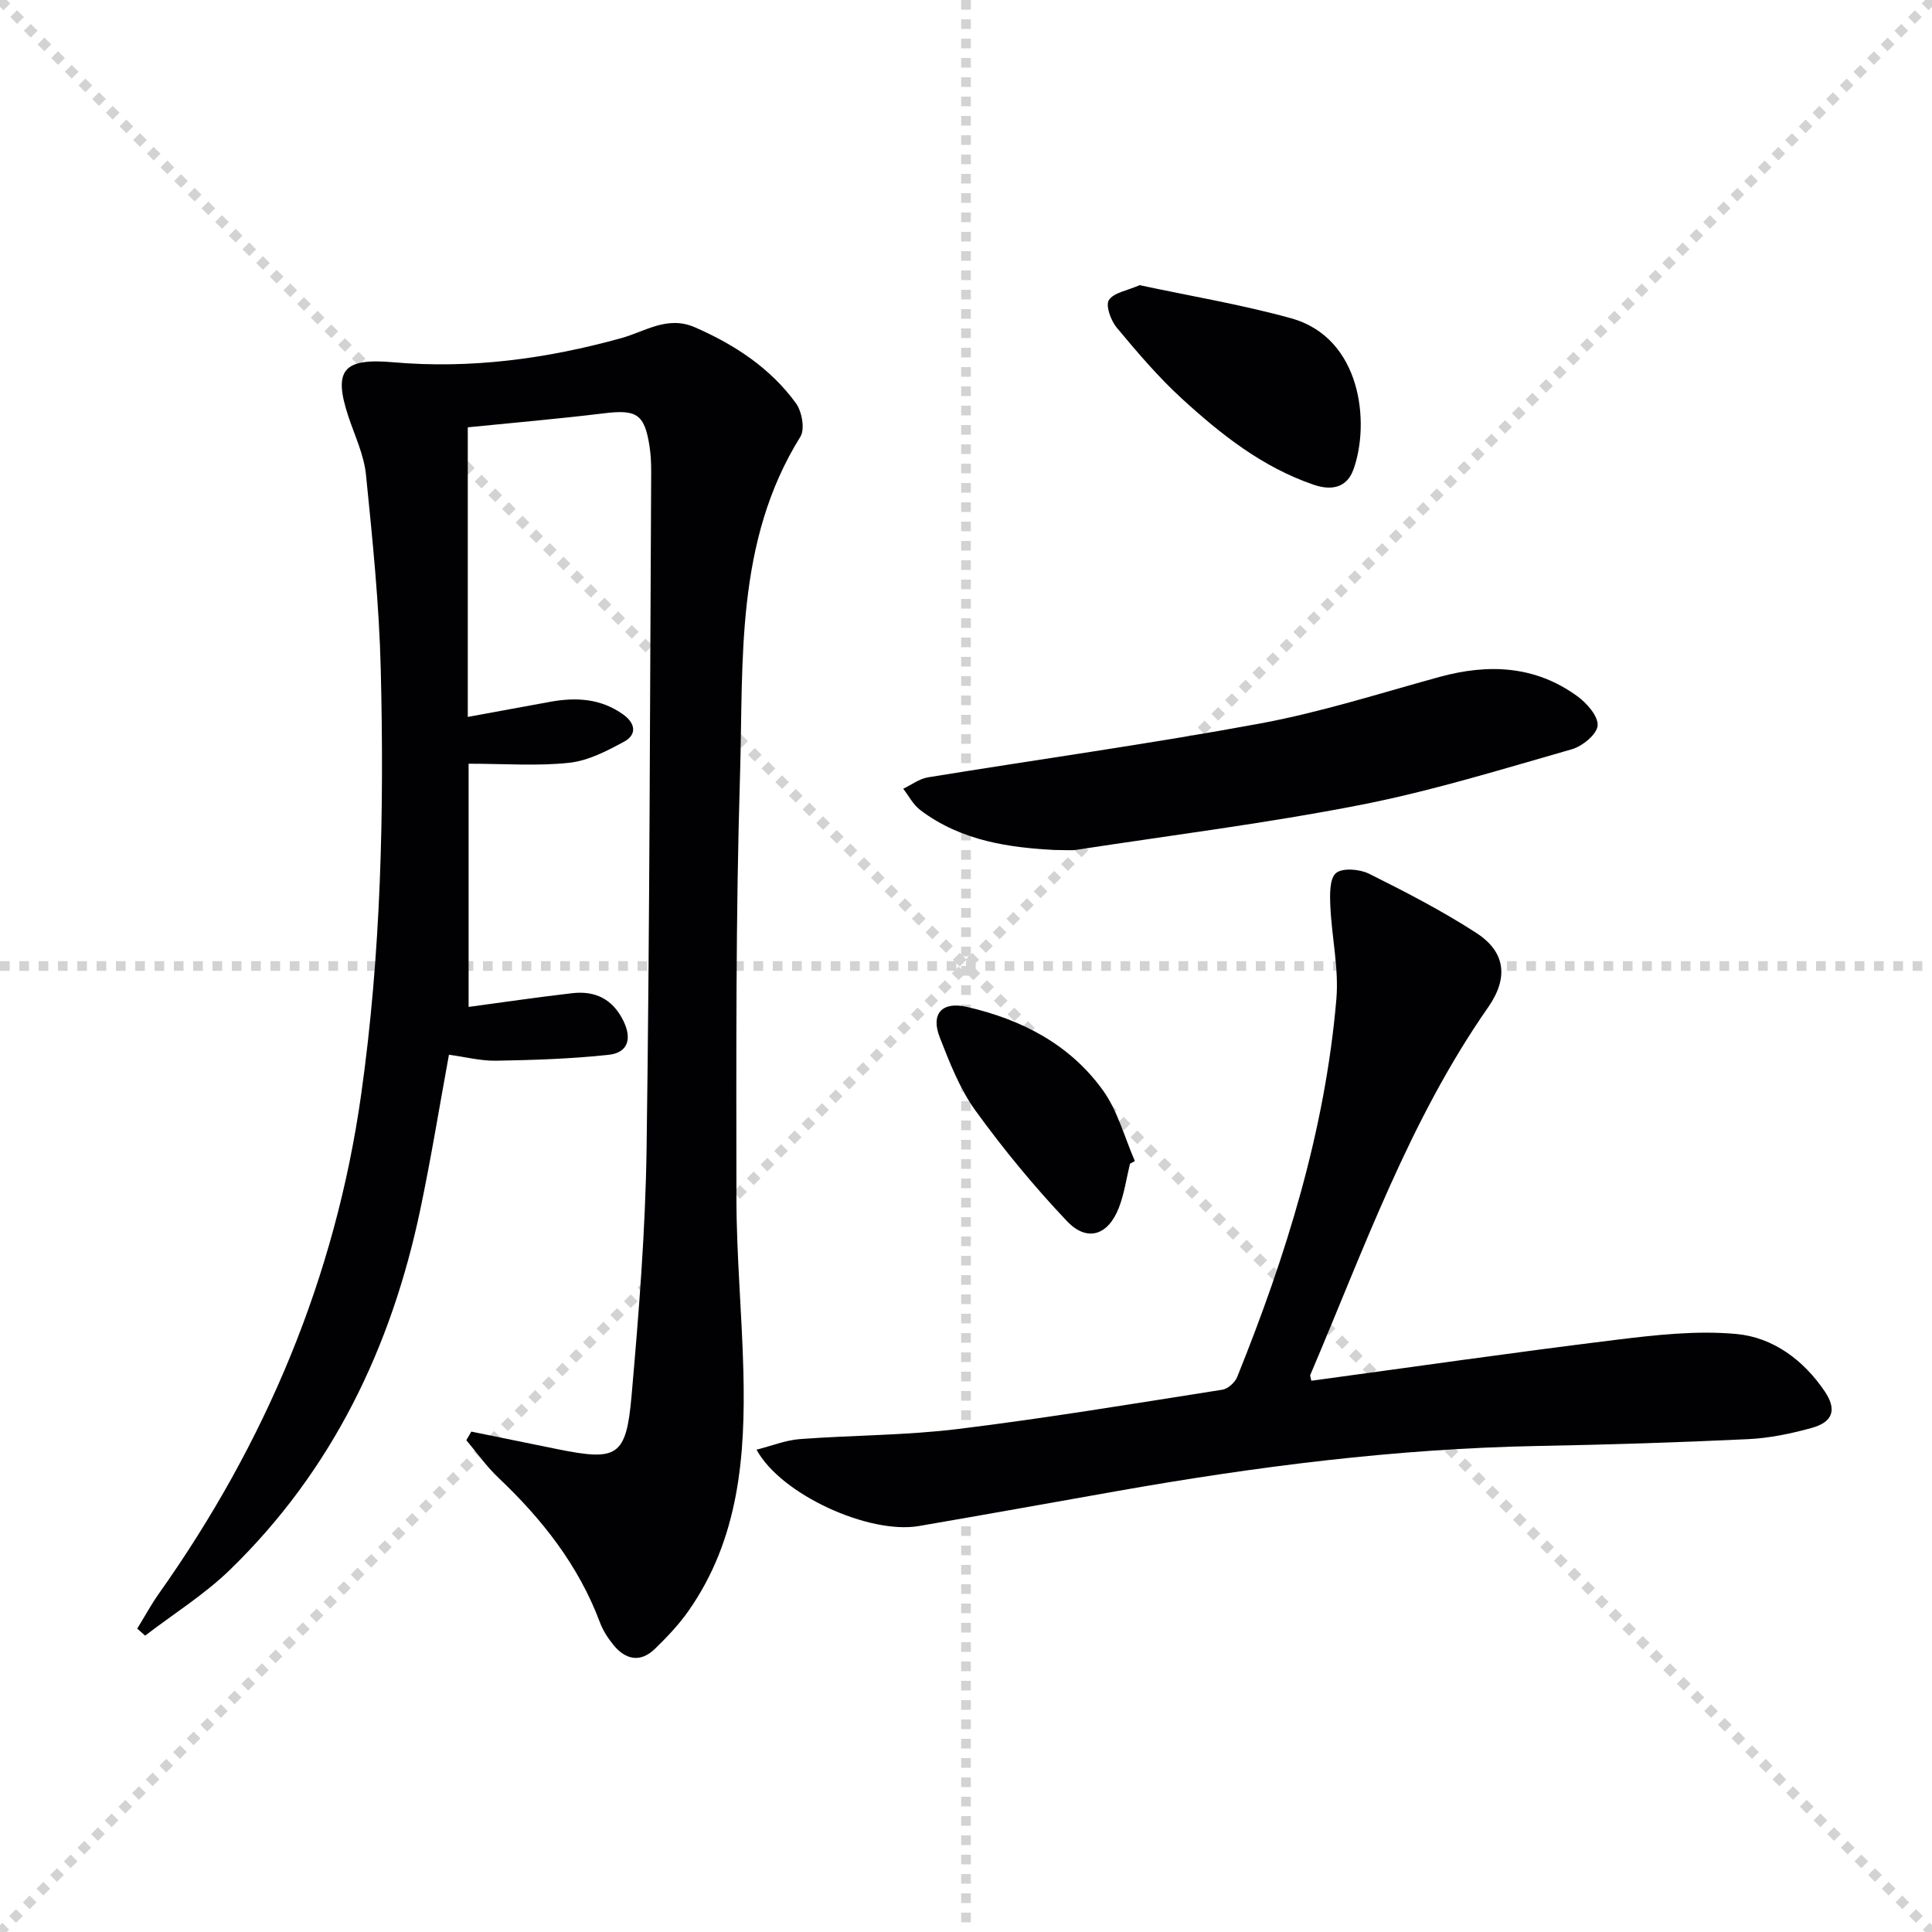 <svg enable-background="new 0 0 400 400" viewBox="0 0 400 400" xmlns="http://www.w3.org/2000/svg"><g stroke="lightgray" stroke-dasharray="1,1" stroke-width="1" transform="scale(2, 2)"><line x1="0" y1="0" x2="200" y2="200"></line><line x1="200" y1="0" x2="0" y2="200"></line><line x1="100" y1="0" x2="100" y2="200"></line><line x1="0" y1="100" x2="200" y2="100"></line></g><g fill="#010103"><path d="m97.58 296.4c5.96 1.21 11.91 2.44 17.87 3.64 12.38 2.5 14.2 1.56 15.31-11.08 1.5-17.04 2.87-34.14 3.11-51.24.65-46.62.69-93.26.95-139.89.01-1.83-.07-3.68-.35-5.48-1.03-6.64-2.7-7.6-9.4-6.78-9.53 1.16-19.1 1.98-28.22 2.9v59.96c6.29-1.15 11.63-2.12 16.96-3.11 5.42-1 10.6-.73 15.26 2.64 2.51 1.82 2.8 4.14.18 5.57-3.56 1.94-7.44 3.96-11.36 4.39-6.54.72-13.22.2-20.87.2v50.35c6.72-.9 14.07-1.99 21.44-2.84 4.75-.55 8.38 1.2 10.6 5.71 1.84 3.75.95 6.62-3.06 7.05-7.7.83-15.49 1.08-23.24 1.22-3.25.06-6.52-.8-9.81-1.24-1.99 10.85-3.71 21.48-5.92 32-6.01 28.63-18.26 54.1-39.44 74.66-5.28 5.12-11.66 9.1-17.54 13.61-.55-.48-1.09-.96-1.64-1.45 1.48-2.4 2.83-4.9 4.45-7.2 22.08-31.16 36.55-65.42 41.91-103.35 4.13-29.25 4.79-58.68 4.06-88.14-.33-13.43-1.71-26.85-3.06-40.23-.41-4.04-2.26-7.94-3.58-11.86-3.3-9.83-1.13-12.32 9.2-11.41 16.04 1.41 31.79-.71 47.26-5 5-1.39 9.54-4.73 15.26-2.22 8.24 3.61 15.56 8.41 20.87 15.69 1.25 1.71 1.91 5.37.93 6.95-13.57 21.78-11.77 46.32-12.5 70.22-.89 29.12-.77 58.28-.74 87.42.01 11.96 1.14 23.91 1.44 35.88.43 17.48-.88 34.66-11.4 49.63-1.99 2.83-4.43 5.39-6.92 7.81-3.02 2.92-6.07 2.26-8.59-.81-1.14-1.4-2.17-3.01-2.8-4.69-4.43-11.82-11.98-21.38-21.04-29.96-2.45-2.32-4.42-5.14-6.61-7.74.35-.6.69-1.19 1.03-1.78z"/><path d="m271.5 285.87c21.13-2.87 41.98-5.88 62.88-8.45 8.32-1.02 16.86-2 25.14-1.23 7.55.7 13.89 5.38 18.27 11.88 2.55 3.78 1.71 6.34-2.67 7.56-4.29 1.19-8.77 2.12-13.2 2.33-14.46.69-28.94 1.14-43.42 1.41-29.49.55-58.62 4.27-87.6 9.41-13.55 2.4-27.1 4.84-40.66 7.17-10.24 1.76-28.53-6.46-33.61-15.81 3.17-.8 6.03-1.97 8.96-2.19 10.94-.82 21.97-.76 32.84-2.1 18.28-2.25 36.47-5.27 54.67-8.13 1.15-.18 2.59-1.51 3.05-2.64 10.16-25.2 18.2-51 20.53-78.21.54-6.36-.97-12.87-1.25-19.33-.1-2.33-.18-5.66 1.18-6.78 1.37-1.13 4.9-.82 6.84.14 7.57 3.77 15.13 7.67 22.21 12.26 6.14 3.98 6.64 9.38 2.43 15.41-16.33 23.4-25.74 50.15-36.81 76.1-.08.14.04.34.22 1.2z"/><path d="m218.32 175.98c-8.95-.49-19.16-1.72-27.79-8.27-1.46-1.1-2.37-2.92-3.53-4.41 1.71-.81 3.34-2.07 5.13-2.36 22.94-3.74 45.98-6.93 68.82-11.16 12.53-2.32 24.77-6.25 37.09-9.63 10.15-2.78 19.83-2.35 28.55 4.01 1.96 1.43 4.34 4.14 4.18 6.07-.15 1.81-3.14 4.26-5.32 4.89-14.5 4.14-28.96 8.63-43.73 11.52-19.52 3.82-39.3 6.3-58.97 9.32-.98.15-2 .02-4.43.02z"/><path d="m235.95 59.04c10.42 2.24 21.05 4 31.37 6.86 14.55 4.04 16.37 21.65 12.9 31.29-1.34 3.74-4.45 4.46-8.21 3.18-10.64-3.63-19.24-10.44-27.33-17.85-4.88-4.47-9.21-9.57-13.46-14.67-1.22-1.47-2.36-4.55-1.64-5.71.97-1.55 3.79-1.96 6.37-3.1z"/><path d="m233.95 240.94c-.74 3.05-1.18 6.21-2.3 9.11-2.22 5.73-6.58 7.17-10.75 2.77-6.8-7.17-13.13-14.86-18.93-22.87-3.25-4.49-5.35-9.93-7.4-15.16-1.93-4.93.48-7.51 5.63-6.32 11.32 2.6 21.34 7.76 28.19 17.33 3.04 4.25 4.43 9.68 6.57 14.58-.34.19-.68.38-1.01.56z"/></g></svg>